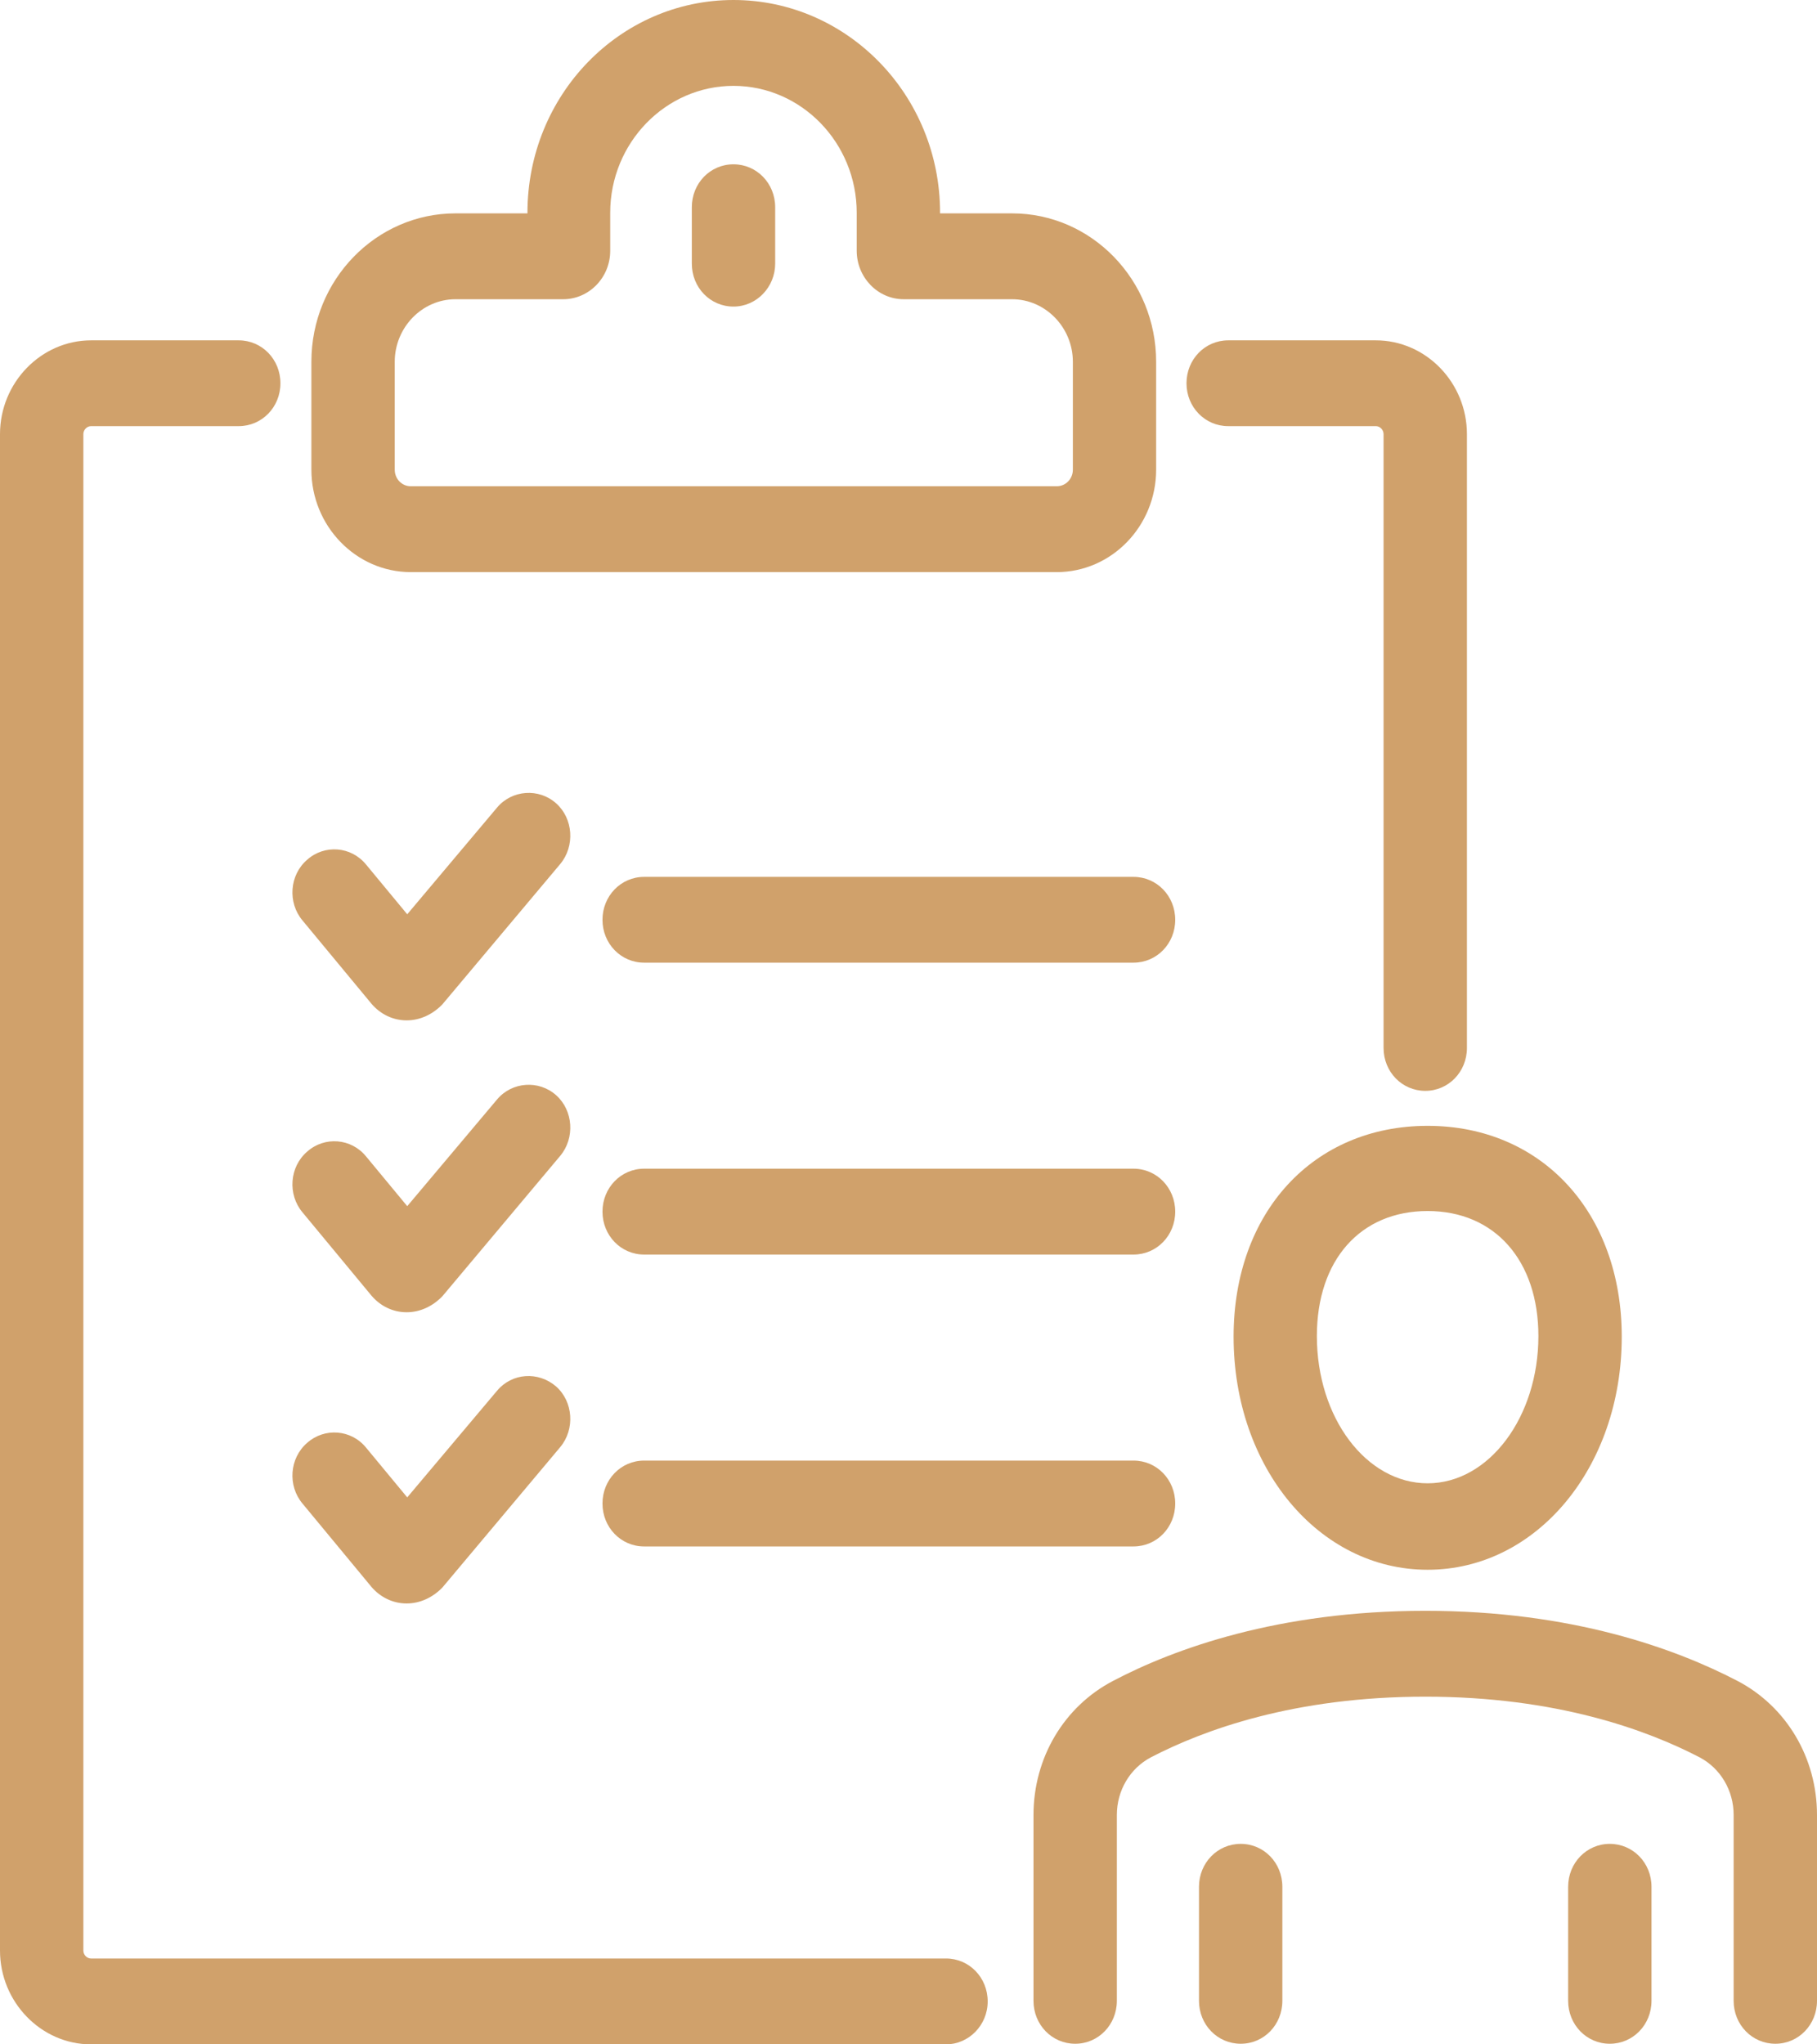 <svg xmlns="http://www.w3.org/2000/svg" width="24" height="27" viewBox="0 0 24 27" fill="none">
    <g clip-path="url(#clip0_69_100)">
        <path d="M5.371 13.476C5.19 13.476 5.025 13.395 4.907 13.257L3.995 12.156C3.798 11.921 3.822 11.556 4.058 11.354C4.286 11.151 4.639 11.176 4.836 11.419L5.379 12.075L6.566 10.665C6.763 10.431 7.117 10.406 7.345 10.609C7.573 10.811 7.596 11.176 7.4 11.411L5.843 13.265C5.717 13.395 5.552 13.476 5.371 13.476Z" fill="#D0A16B"/>
        <path d="M18.826 14.407C18.519 14.407 18.275 14.156 18.275 13.84V5.734C18.275 5.677 18.228 5.628 18.173 5.628H16.223C15.916 5.628 15.672 5.377 15.672 5.062C15.672 4.746 15.916 4.495 16.223 4.495H18.173C18.834 4.495 19.376 5.053 19.376 5.734V13.84C19.376 14.156 19.132 14.407 18.826 14.407Z" fill="#D0A16B"/>
        <path d="M12.495 27H1.203C0.543 27 0 26.441 0 25.761V5.734C0 5.053 0.543 4.495 1.203 4.495H3.153C3.46 4.495 3.704 4.746 3.704 5.062C3.704 5.377 3.46 5.628 3.153 5.628H1.203C1.148 5.628 1.101 5.677 1.101 5.734V25.761C1.101 25.818 1.148 25.866 1.203 25.866H12.495C12.802 25.866 13.046 26.117 13.046 26.433C13.046 26.749 12.794 27 12.495 27Z" fill="#D0A16B"/>
        <path d="M14.972 12.714H8.508C8.202 12.714 7.958 12.463 7.958 12.148C7.958 11.832 8.202 11.581 8.508 11.581H14.972C15.279 11.581 15.523 11.832 15.523 12.148C15.523 12.463 15.279 12.714 14.972 12.714Z" fill="#D0A16B"/>
        <path d="M5.371 17.331C5.19 17.331 5.025 17.25 4.907 17.112L3.995 16.011C3.798 15.776 3.822 15.411 4.058 15.209C4.286 15.006 4.639 15.031 4.836 15.274L5.379 15.93L6.566 14.52C6.763 14.286 7.117 14.261 7.345 14.464C7.573 14.666 7.596 15.031 7.4 15.265L5.843 17.12C5.717 17.25 5.552 17.331 5.371 17.331Z" fill="#D0A16B"/>
        <path d="M14.972 16.569H8.508C8.202 16.569 7.958 16.318 7.958 16.002C7.958 15.687 8.202 15.435 8.508 15.435H14.972C15.279 15.435 15.523 15.687 15.523 16.002C15.523 16.318 15.279 16.569 14.972 16.569Z" fill="#D0A16B"/>
        <path d="M5.371 21.177C5.19 21.177 5.025 21.096 4.907 20.959L3.995 19.857C3.798 19.622 3.822 19.258 4.058 19.055C4.286 18.853 4.639 18.877 4.836 19.12L5.379 19.776L6.566 18.367C6.763 18.132 7.109 18.108 7.345 18.311C7.573 18.513 7.596 18.877 7.4 19.112L5.843 20.967C5.717 21.096 5.552 21.177 5.371 21.177Z" fill="#D0A16B"/>
        <path d="M14.972 20.424H8.508C8.202 20.424 7.958 20.173 7.958 19.857C7.958 19.541 8.202 19.29 8.508 19.29H14.972C15.279 19.29 15.523 19.541 15.523 19.857C15.523 20.173 15.279 20.424 14.972 20.424Z" fill="#D0A16B"/>
        <path d="M13.958 7.556H5.426C4.703 7.556 4.113 6.948 4.113 6.203V4.778C4.113 3.693 4.97 2.818 6.016 2.818H6.967V2.81C6.967 1.255 8.186 0 9.688 0C11.19 0 12.417 1.255 12.417 2.81V2.818H13.368C14.422 2.818 15.271 3.701 15.271 4.778V6.203C15.271 6.948 14.682 7.556 13.958 7.556ZM6.016 3.952C5.575 3.952 5.214 4.325 5.214 4.778V6.203C5.214 6.325 5.308 6.422 5.426 6.422H13.958C14.076 6.422 14.171 6.325 14.171 6.203V4.778C14.171 4.325 13.809 3.952 13.368 3.952H11.937C11.591 3.952 11.316 3.66 11.316 3.312V2.81C11.316 1.887 10.585 1.134 9.688 1.134C8.792 1.134 8.06 1.887 8.06 2.81V3.312C8.06 3.669 7.777 3.952 7.439 3.952H6.016Z" fill="#D0A16B"/>
        <path d="M9.688 4.049C9.381 4.049 9.138 3.798 9.138 3.482V2.737C9.138 2.421 9.381 2.17 9.688 2.17C9.995 2.17 10.239 2.421 10.239 2.737V3.482C10.239 3.79 9.995 4.049 9.688 4.049Z" fill="#D0A16B"/>
        <path d="M23.45 26.992C23.143 26.992 22.899 26.741 22.899 26.425V23.971C22.899 23.647 22.726 23.356 22.451 23.21C21.751 22.846 20.556 22.408 18.826 22.408C17.096 22.408 15.9 22.846 15.2 23.21C14.925 23.356 14.752 23.647 14.752 23.971V26.425C14.752 26.741 14.508 26.992 14.202 26.992C13.895 26.992 13.651 26.741 13.651 26.425V23.971C13.651 23.218 14.052 22.538 14.705 22.198C15.507 21.777 16.883 21.274 18.826 21.274C20.768 21.274 22.136 21.777 22.946 22.198C23.599 22.538 24 23.218 24 23.971V26.425C24 26.741 23.756 26.992 23.45 26.992Z" fill="#D0A16B"/>
        <path d="M18.857 20.732C17.418 20.732 16.294 19.379 16.294 17.654C16.294 16.011 17.347 14.869 18.857 14.869C20.367 14.869 21.421 16.019 21.421 17.654C21.421 19.379 20.296 20.732 18.857 20.732ZM18.857 15.994C17.968 15.994 17.394 16.642 17.394 17.646C17.394 18.724 18.047 19.59 18.857 19.59C19.667 19.59 20.32 18.715 20.32 17.646C20.32 16.65 19.746 15.994 18.857 15.994Z" fill="#D0A16B"/>
        <path d="M21.263 26.992C20.957 26.992 20.713 26.741 20.713 26.425V24.919C20.713 24.603 20.957 24.352 21.263 24.352C21.57 24.352 21.814 24.603 21.814 24.919V26.425C21.814 26.741 21.57 26.992 21.263 26.992Z" fill="#D0A16B"/>
        <path d="M16.388 26.992C16.081 26.992 15.837 26.741 15.837 26.425V24.919C15.837 24.603 16.081 24.352 16.388 24.352C16.695 24.352 16.938 24.603 16.938 24.919V26.425C16.938 26.741 16.695 26.992 16.388 26.992Z" fill="#D0A16B"/>
    </g>
    <defs>
        <clipPath id="clip0_69_100">
            <rect width="24" height="27" fill="white"/>
        </clipPath>
    </defs>
</svg>
